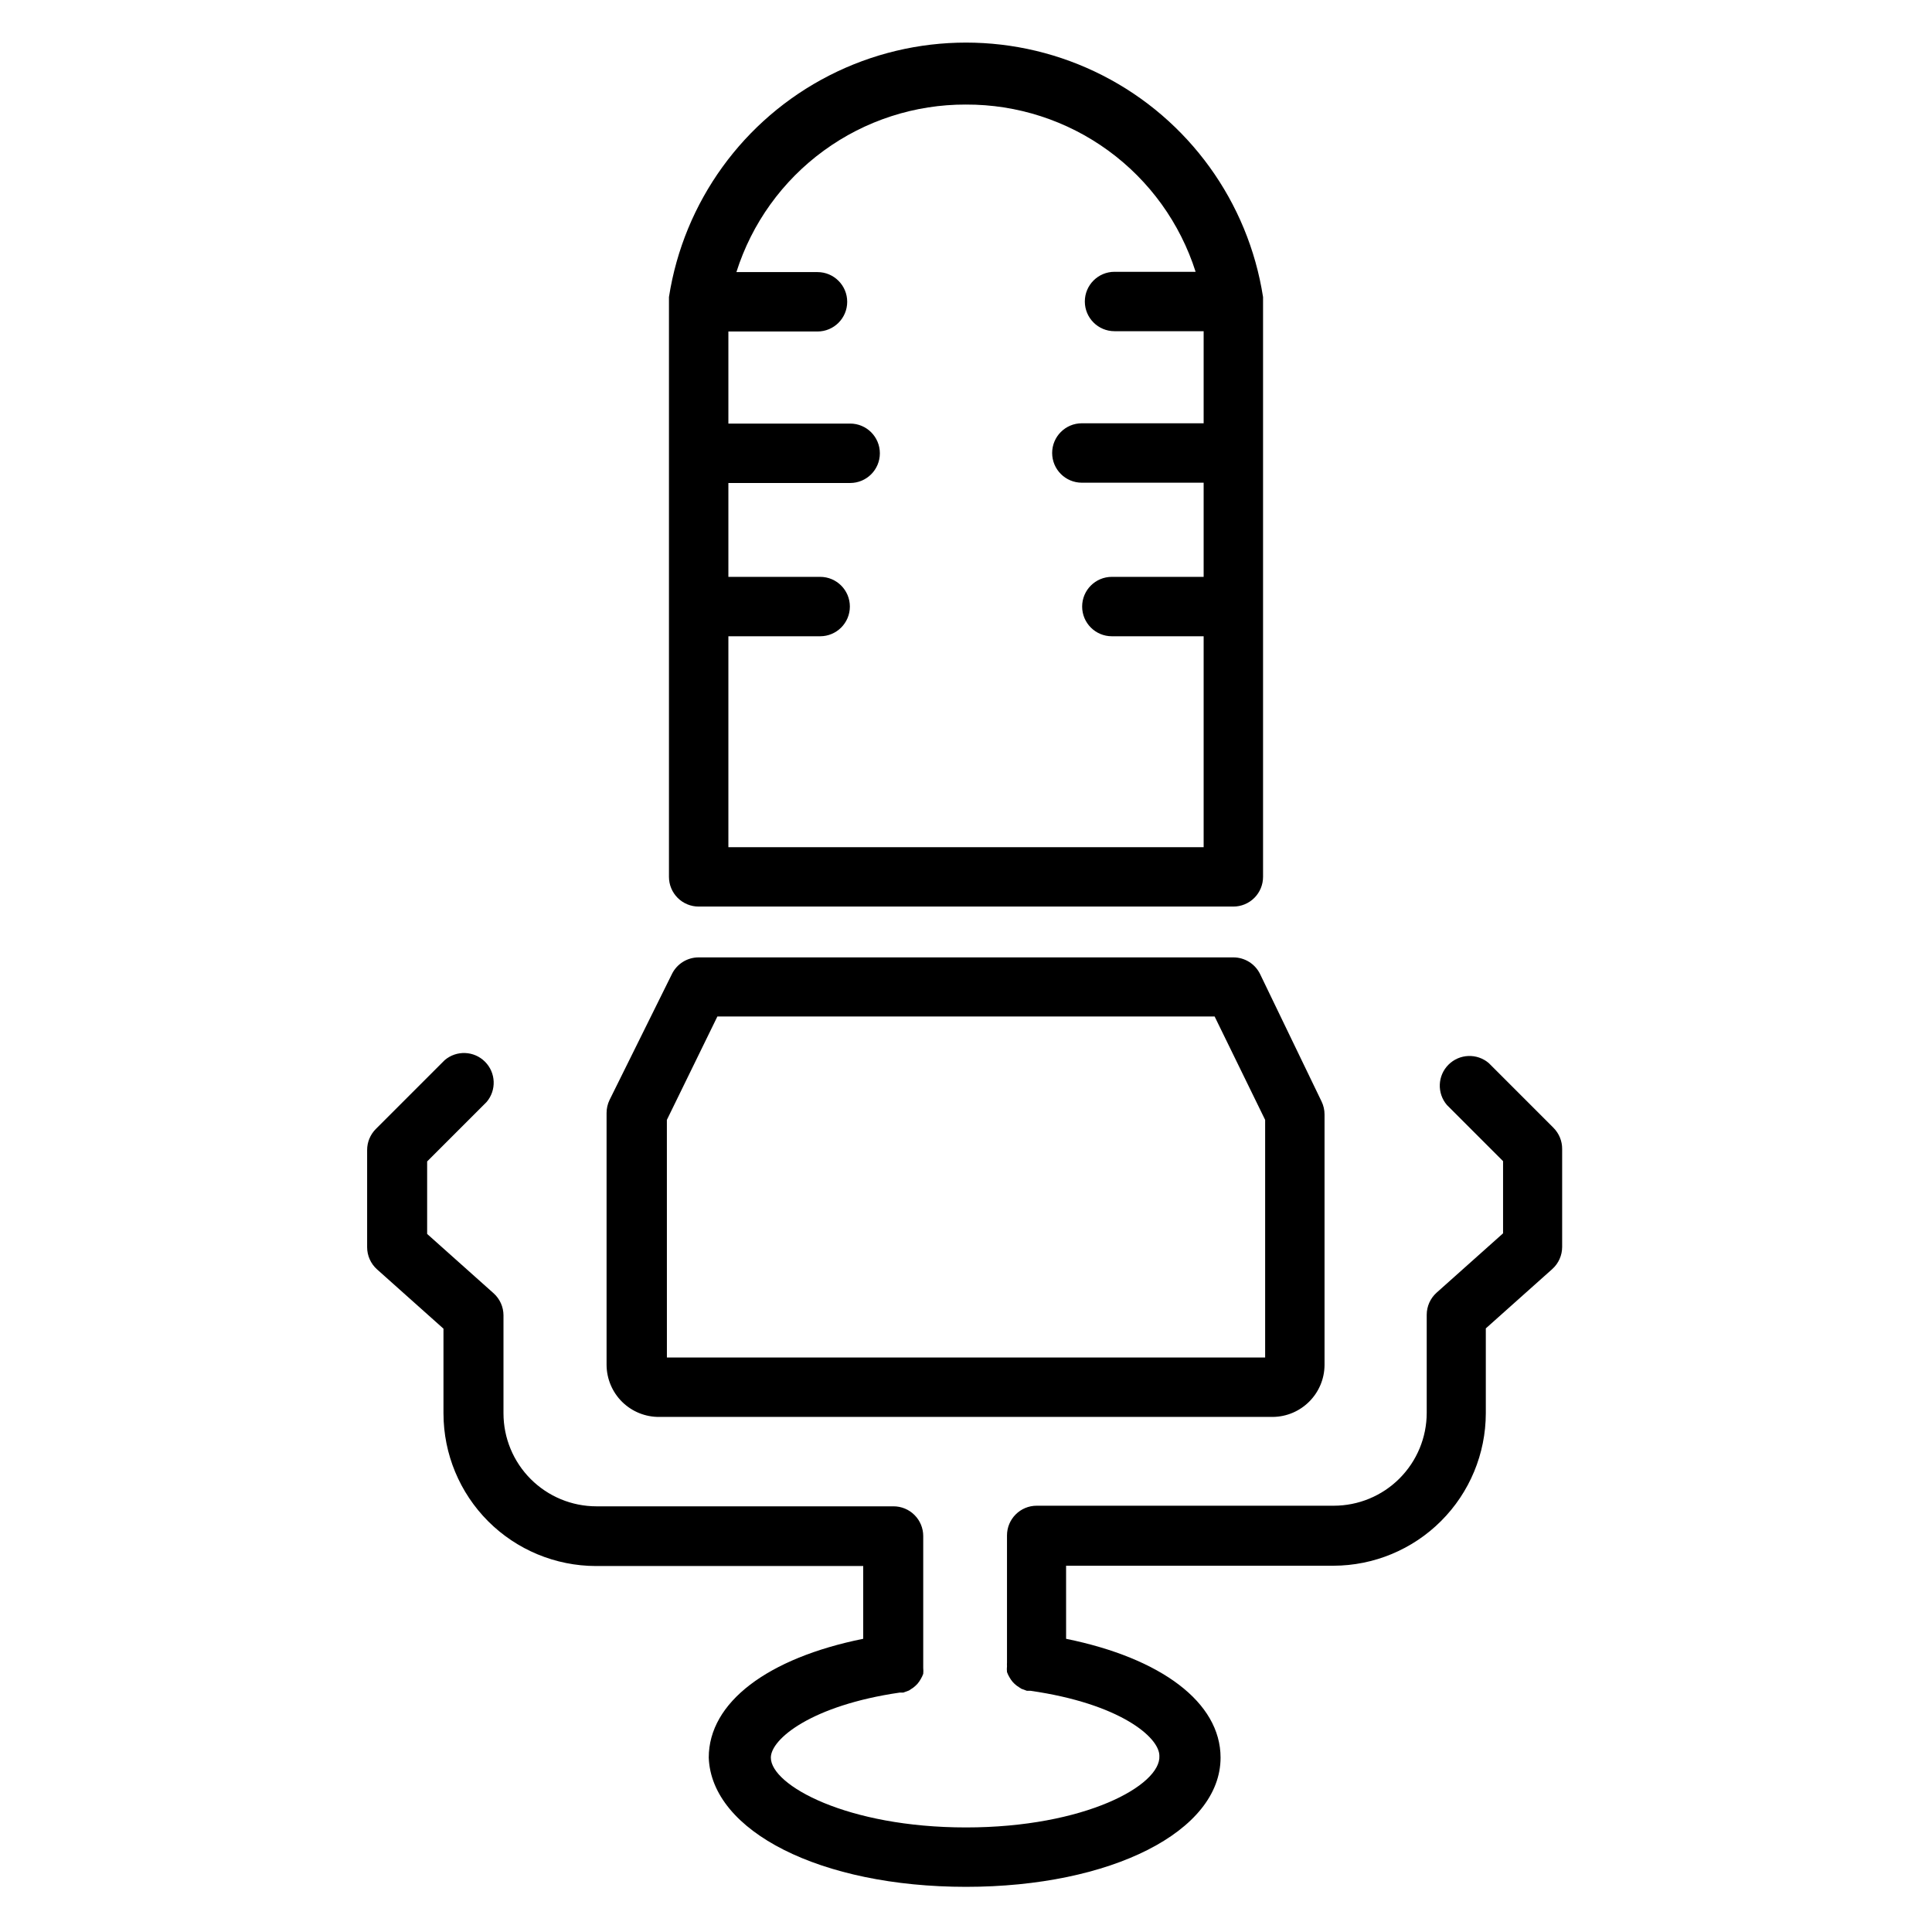 <?xml version="1.0" encoding="UTF-8"?>
<!-- Uploaded to: ICON Repo, www.svgrepo.com, Generator: ICON Repo Mixer Tools -->
<svg fill="#000000" width="800px" height="800px" version="1.1" viewBox="144 144 512 512" xmlns="http://www.w3.org/2000/svg">
 <g>
  <path d="m329.15 384.25h141.7c2.086 0 4.09-0.828 5.566-2.305 1.477-1.477 2.305-3.481 2.305-5.566v-153.66c-3.926-25.25-19.727-47.09-42.484-58.715-22.758-11.621-49.715-11.621-72.473 0-22.758 11.625-38.559 33.465-42.484 58.715v153.66c0 2.086 0.832 4.09 2.305 5.566 1.477 1.477 3.481 2.305 5.566 2.305zm70.852-212.54c13.539-0.051 26.738 4.219 37.684 12.191 10.945 7.969 19.059 19.227 23.164 32.129h-21.488c-4.348 0-7.871 3.523-7.871 7.871s3.523 7.871 7.871 7.871h23.617v24.402h-32.277c-4.348 0-7.871 3.523-7.871 7.871s3.523 7.875 7.871 7.875h32.277v24.953h-24.328c-4.348 0-7.871 3.523-7.871 7.871s3.523 7.871 7.871 7.871h24.328v55.895h-125.95v-55.895h24.324c4.348 0 7.871-3.523 7.871-7.871s-3.523-7.871-7.871-7.871h-24.324v-24.875h32.273c4.348 0 7.871-3.523 7.871-7.871s-3.523-7.875-7.871-7.875h-32.273v-24.402h23.617-0.004c4.348 0 7.875-3.523 7.875-7.871 0-4.348-3.527-7.871-7.875-7.871h-21.488c4.09-12.918 12.199-24.191 23.145-32.176 10.945-7.988 24.156-12.27 37.707-12.223z"/>
  <path d="m318.76 519.5h162.48c7.59-0.043 13.734-6.188 13.777-13.777v-66.359c0.004-1.199-0.266-2.387-0.789-3.465l-16.297-33.77c-1.324-2.703-4.074-4.414-7.082-4.41h-141.7c-3.008-0.004-5.758 1.707-7.082 4.41l-16.531 33.375c-0.523 1.082-0.793 2.266-0.789 3.465v66.754c0.023 3.688 1.512 7.219 4.141 9.805 2.633 2.586 6.184 4.016 9.871 3.973zm1.969-78.719 13.383-27.395h131.78l13.383 27.395v62.977l-158.54-0.004z"/>
  <path d="m555.71 442.9-17.16-17.164c-3.125-2.672-7.781-2.492-10.688 0.414s-3.086 7.562-0.414 10.688l14.879 14.879v19.129l-17.633 15.742c-1.648 1.488-2.594 3.606-2.598 5.828v25.977c0 6.535-2.598 12.801-7.219 17.422-4.617 4.621-10.887 7.215-17.422 7.215h-78.719c-4.348 0-7.871 3.527-7.871 7.875v33.691c-0.023 0.312-0.023 0.629 0 0.945-0.055 0.523-0.055 1.051 0 1.574 0.168 0.465 0.375 0.914 0.629 1.336 0.246 0.449 0.535 0.871 0.867 1.262 0.332 0.375 0.699 0.719 1.102 1.023l1.18 0.789 1.496 0.551h0.945c23.617 3.387 34.164 12.281 34.164 17.238 0.473 7.793-19.758 18.973-51.246 18.973s-51.719-11.18-51.719-18.5c0-4.961 10.863-13.855 34.164-17.238h0.945l1.496-0.551 1.18-0.789c0.398-0.305 0.766-0.648 1.102-1.023 0.328-0.391 0.617-0.812 0.863-1.262 0.254-0.426 0.465-0.871 0.633-1.336 0.051-0.523 0.051-1.051 0-1.574 0.02-0.316 0.02-0.633 0-0.945v-34.008c0-2.086-0.832-4.09-2.309-5.566-1.477-1.477-3.477-2.305-5.566-2.305h-78.719c-6.535 0-12.801-2.598-17.422-7.219-4.621-4.621-7.219-10.887-7.219-17.422v-25.977c-0.004-2.223-0.949-4.336-2.598-5.824l-17.633-15.742v-19.211l15.746-15.746c2.672-3.121 2.492-7.777-0.414-10.684-2.906-2.91-7.562-3.09-10.688-0.414l-18.262 18.262c-1.473 1.488-2.297 3.496-2.285 5.59v25.742c0.008 2.223 0.949 4.336 2.598 5.824l17.633 15.742v22.516h0.004c0.02 10.703 4.281 20.965 11.848 28.535 7.57 7.566 17.832 11.828 28.535 11.848h70.848v19.285c-25.348 5.117-40.934 16.848-40.934 31.488 0.707 19.527 29.676 34.246 68.172 34.246s67.465-14.719 67.465-34.242c0-14.641-15.742-26.371-40.934-31.488l-0.004-19.367h70.848c10.703-0.02 20.965-4.281 28.531-11.852 7.57-7.566 11.832-17.828 11.852-28.531v-22.512l17.633-15.742v-0.004c1.652-1.488 2.594-3.606 2.598-5.824v-25.98c0.016-2.09-0.809-4.102-2.281-5.586z"/>
 </g>
</svg>
